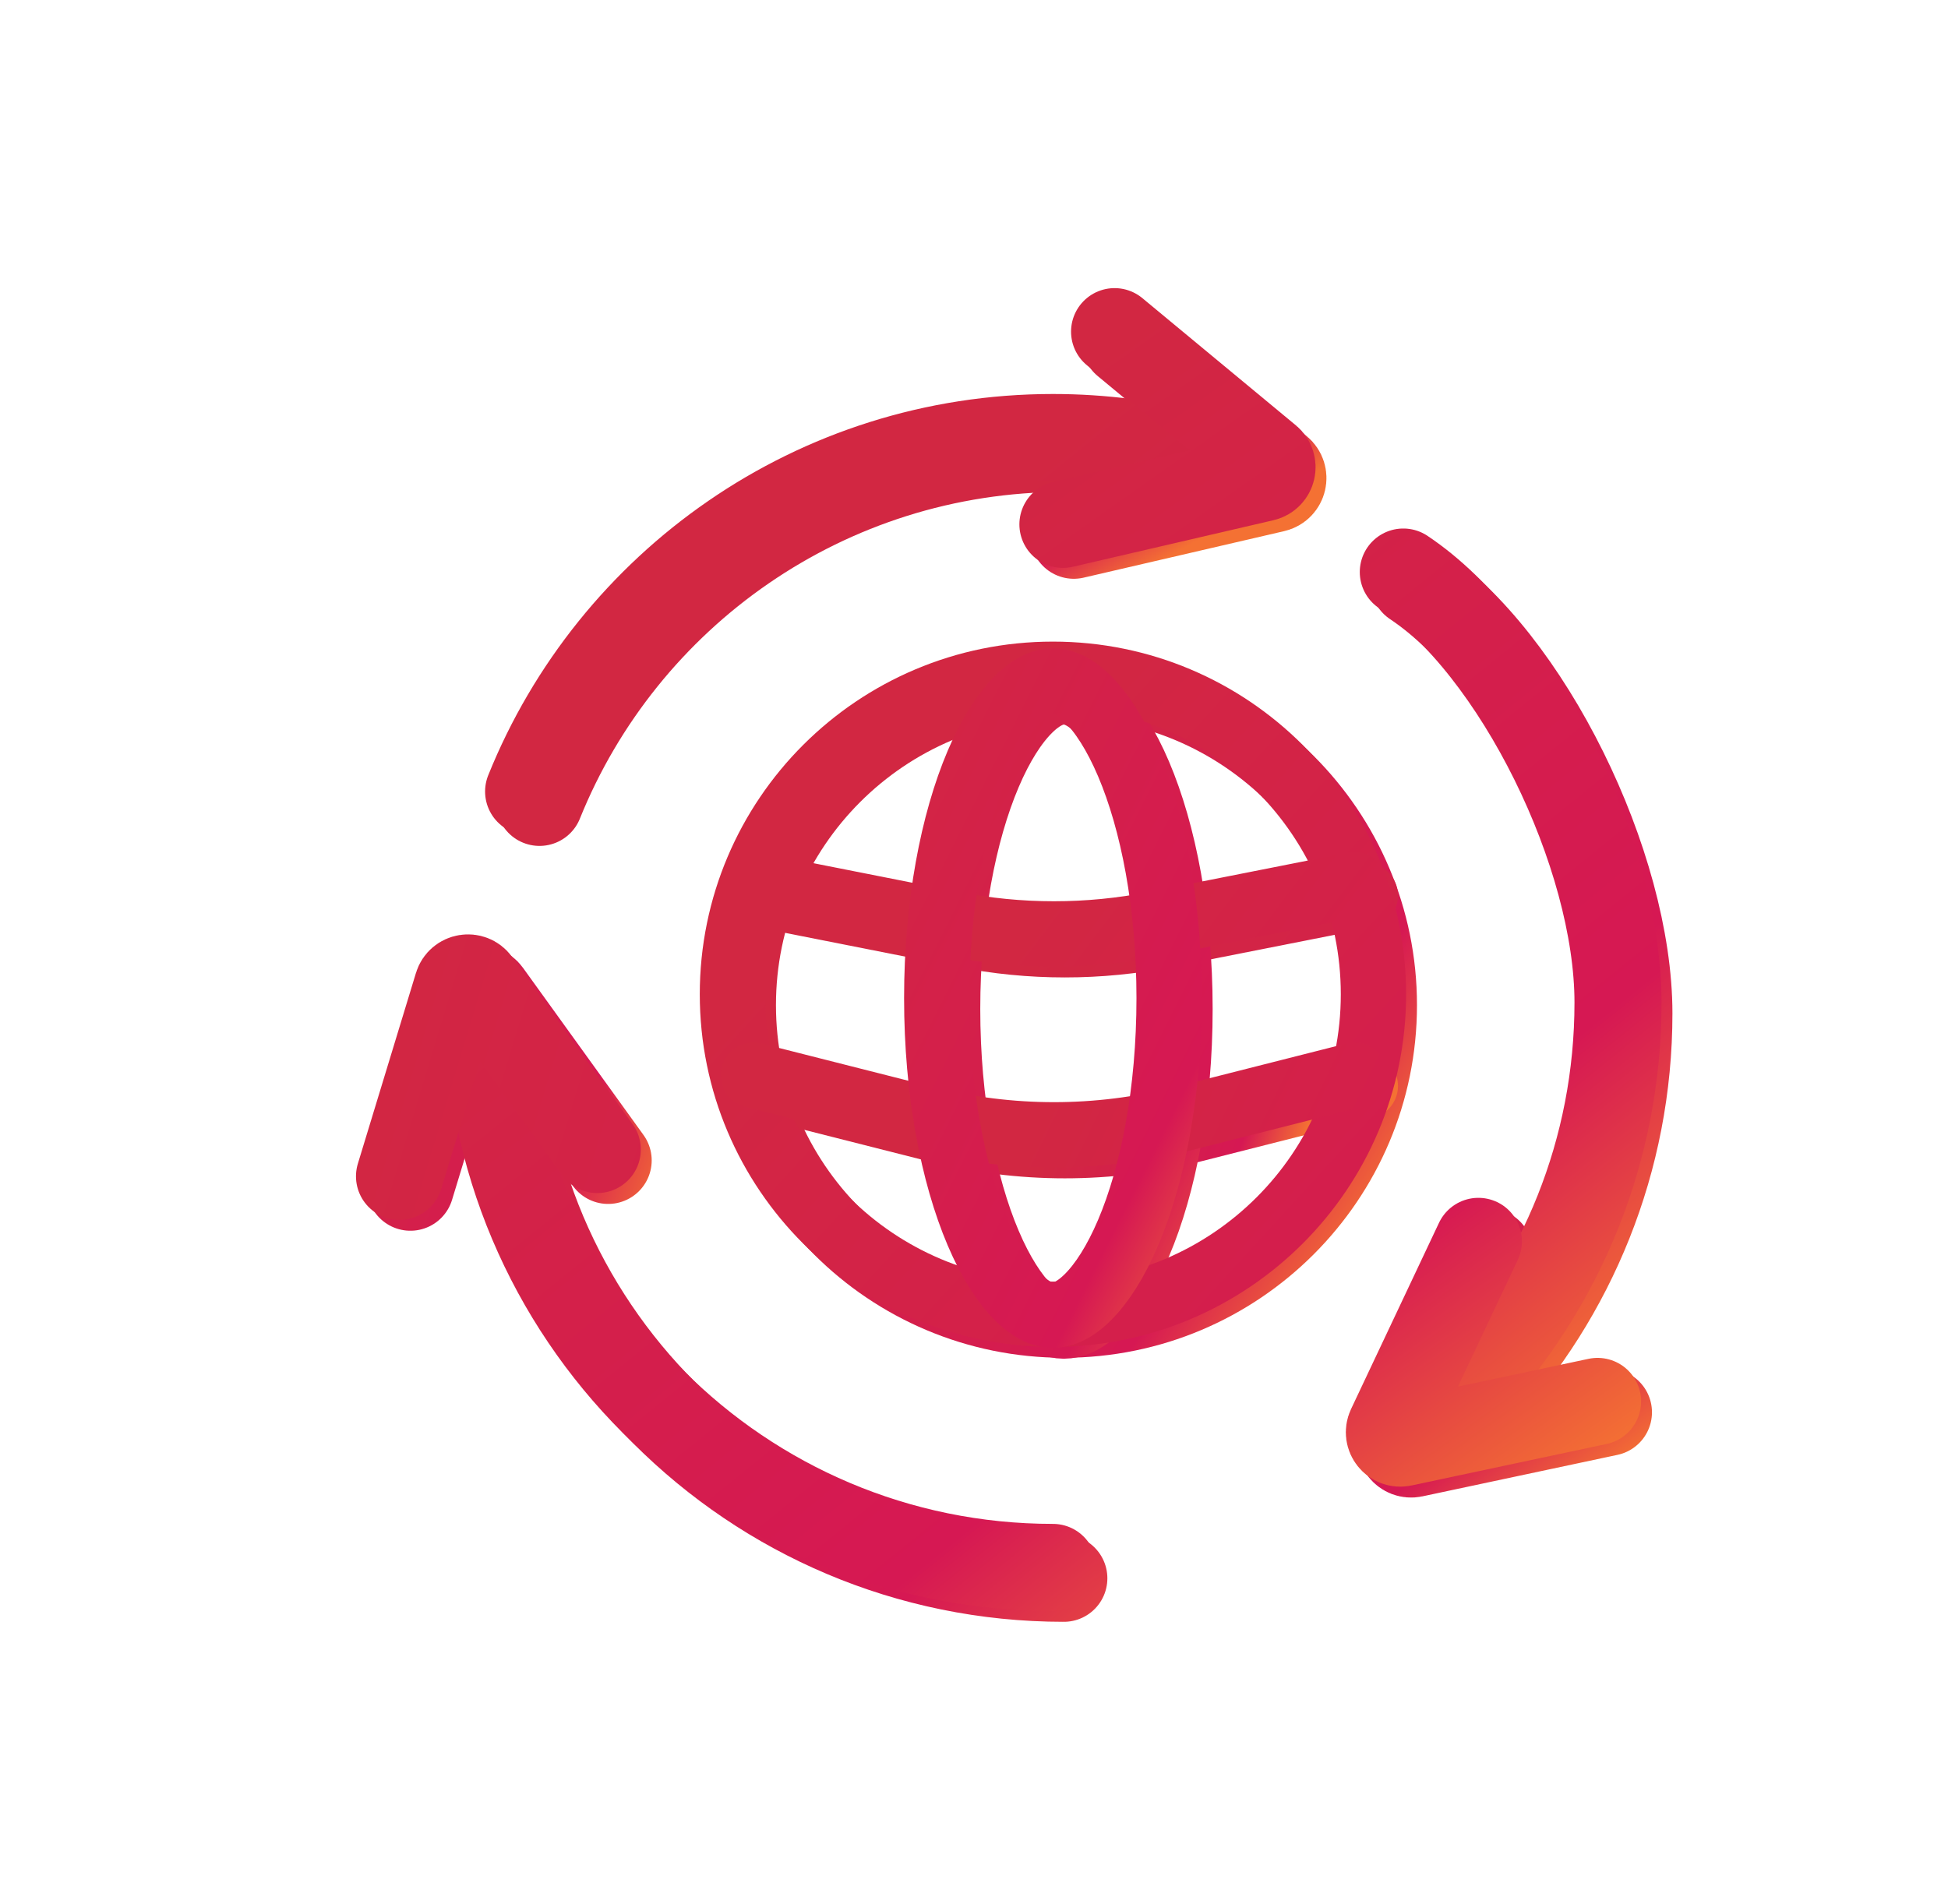 <svg width="179" height="175" viewBox="0 0 179 175" fill="none" xmlns="http://www.w3.org/2000/svg">
<g filter="url(#filter0_f_992_3544)">
<path d="M127.205 92.378C127.205 108.617 114.023 121.788 97.753 121.788C81.484 121.788 68.302 108.617 68.302 92.378C68.302 76.139 81.484 62.968 97.753 62.968C114.023 62.968 127.205 76.139 127.205 92.378Z" stroke="url(#paint0_linear_992_3544)" stroke-width="6"/>
<path d="M70.235 82.301L88.535 85.92C94.684 87.136 101.011 87.136 107.159 85.92L125.459 82.301" stroke="url(#paint1_linear_992_3544)" stroke-width="6" stroke-linecap="round"/>
<path d="M70.235 99.814L86.05 103.824C93.792 105.787 101.902 105.787 109.645 103.824L125.459 99.814" stroke="url(#paint2_linear_992_3544)" stroke-width="6" stroke-linecap="round"/>
<path d="M108.429 92.731C108.429 101.303 106.945 108.922 104.663 114.286C103.519 116.974 102.235 118.956 100.961 120.222C99.7 121.476 98.619 121.876 97.753 121.876C96.887 121.876 95.806 121.476 94.544 120.222C93.271 118.956 91.986 116.974 90.843 114.286C88.561 108.922 87.076 101.303 87.076 92.731C87.076 84.158 88.561 76.539 90.843 71.175C91.986 68.487 93.271 66.505 94.544 65.239C95.806 63.985 96.887 63.585 97.753 63.585C98.619 63.585 99.7 63.985 100.961 65.239C102.235 66.505 103.519 68.487 104.663 71.175C106.945 76.539 108.429 84.158 108.429 92.731Z" stroke="url(#paint3_linear_992_3544)" stroke-width="6"/>
<path d="M97.755 145.056C69.079 145.056 45.833 121.81 45.833 93.134M135.958 128.299C144.476 119.049 149.678 106.699 149.678 93.134C149.678 79.568 140.422 60.555 129.949 53.574M49.574 73.745C57.255 54.673 75.933 41.211 97.755 41.211C102.303 41.211 106.714 41.796 110.918 42.894" stroke="url(#paint4_linear_992_3544)" stroke-width="8" stroke-linecap="round"/>
<path d="M103.418 31.48L117.524 43.171C118.161 43.699 117.918 44.728 117.112 44.915L98.671 49.194" stroke="url(#paint5_linear_992_3544)" stroke-width="8" stroke-linecap="round"/>
<path d="M147.798 129.799L129.878 133.612C129.068 133.785 128.412 132.956 128.765 132.207L136.847 115.089" stroke="url(#paint6_linear_992_3544)" stroke-width="8" stroke-linecap="round"/>
<path d="M37.711 109.113L43.048 91.586C43.289 90.794 44.332 90.621 44.816 91.293L55.884 106.65" stroke="url(#paint7_linear_992_3544)" stroke-width="8" stroke-linecap="round"/>
</g>
<path d="M126.205 91.378C126.205 107.617 113.023 120.788 96.753 120.788C80.484 120.788 67.302 107.617 67.302 91.378C67.302 75.139 80.484 61.968 96.753 61.968C113.023 61.968 126.205 75.139 126.205 91.378Z" stroke="url(#paint8_linear_992_3544)" stroke-width="6"/>
<path d="M69.235 81.301L87.535 84.92C93.684 86.136 100.011 86.136 106.159 84.92L124.459 81.301" stroke="url(#paint9_linear_992_3544)" stroke-width="6" stroke-linecap="round"/>
<path d="M69.235 98.814L85.05 102.824C92.792 104.787 100.902 104.787 108.645 102.824L124.459 98.814" stroke="url(#paint10_linear_992_3544)" stroke-width="6" stroke-linecap="round"/>
<path d="M107.429 91.731C107.429 100.303 105.945 107.922 103.663 113.286C102.519 115.974 101.235 117.956 99.961 119.222C98.7 120.476 97.619 120.876 96.753 120.876C95.887 120.876 94.806 120.476 93.544 119.222C92.271 117.956 90.986 115.974 89.843 113.286C87.561 107.922 86.076 100.303 86.076 91.731C86.076 83.158 87.561 75.539 89.843 70.175C90.986 67.487 92.271 65.505 93.544 64.239C94.806 62.985 95.887 62.585 96.753 62.585C97.619 62.585 98.7 62.985 99.961 64.239C101.235 65.505 102.519 67.487 103.663 70.175C105.945 75.539 107.429 83.158 107.429 91.731Z" stroke="url(#paint11_linear_992_3544)" stroke-width="6"/>
<path d="M96.755 144.056C68.079 144.056 44.833 120.81 44.833 92.134M134.958 127.299C143.476 118.049 148.678 105.699 148.678 92.134C148.678 78.568 139.422 59.555 128.949 52.574M48.574 72.745C56.255 53.673 74.933 40.211 96.755 40.211C101.303 40.211 105.714 40.796 109.918 41.894" stroke="url(#paint12_linear_992_3544)" stroke-width="8" stroke-linecap="round"/>
<path d="M102.418 30.48L116.524 42.171C117.161 42.699 116.918 43.728 116.112 43.915L97.671 48.194" stroke="url(#paint13_linear_992_3544)" stroke-width="8" stroke-linecap="round"/>
<path d="M146.798 128.799L128.878 132.612C128.068 132.785 127.412 131.956 127.765 131.207L135.847 114.089" stroke="url(#paint14_linear_992_3544)" stroke-width="8" stroke-linecap="round"/>
<path d="M36.711 108.113L42.048 90.586C42.289 89.794 43.332 89.621 43.816 90.293L54.884 105.65" stroke="url(#paint15_linear_992_3544)" stroke-width="8" stroke-linecap="round"/>
<defs>
<filter id="filter0_f_992_3544" x="27.71" y="21.48" width="131.968" height="133.577" filterUnits="userSpaceOnUse" color-interpolation-filters="sRGB">
<feFlood flood-opacity="0" result="BackgroundImageFix"/>
<feBlend mode="normal" in="SourceGraphic" in2="BackgroundImageFix" result="shape"/>
<feGaussianBlur stdDeviation="3" result="effect1_foregroundBlur_992_3544"/>
</filter>
<linearGradient id="paint0_linear_992_3544" x1="97.753" y1="59.968" x2="141.853" y2="88.55" gradientUnits="userSpaceOnUse">
<stop stop-color="#D22742"/>
<stop offset="0.76" stop-color="#D61853"/>
<stop offset="1" stop-color="#F47133"/>
</linearGradient>
<linearGradient id="paint1_linear_992_3544" x1="97.847" y1="82.301" x2="176.815" y2="140.407" gradientUnits="userSpaceOnUse">
<stop stop-color="#D22742"/>
<stop offset="0.166" stop-color="#D32446"/>
<stop offset="0.76" stop-color="#D61853"/>
<stop offset="1" stop-color="#F47133"/>
</linearGradient>
<linearGradient id="paint2_linear_992_3544" x1="97.847" y1="99.814" x2="119.194" y2="106.815" gradientUnits="userSpaceOnUse">
<stop stop-color="#D22742"/>
<stop offset="0.76" stop-color="#D61853"/>
<stop offset="1" stop-color="#F47133"/>
</linearGradient>
<linearGradient id="paint3_linear_992_3544" x1="76.809" y1="74.422" x2="125.592" y2="98.947" gradientUnits="userSpaceOnUse">
<stop stop-color="#D22742"/>
<stop offset="0.76" stop-color="#D61853"/>
<stop offset="1" stop-color="#F47133"/>
</linearGradient>
<linearGradient id="paint4_linear_992_3544" x1="97.755" y1="41.211" x2="162.912" y2="113.608" gradientUnits="userSpaceOnUse">
<stop stop-color="#D22742"/>
<stop offset="0.708" stop-color="#D61853"/>
<stop offset="1" stop-color="#F47133"/>
</linearGradient>
<linearGradient id="paint5_linear_992_3544" x1="100.865" y1="32.953" x2="110.4" y2="49.469" gradientUnits="userSpaceOnUse">
<stop stop-color="#D22742"/>
<stop offset="0.708" stop-color="#D61853"/>
<stop offset="1" stop-color="#F47133"/>
</linearGradient>
<linearGradient id="paint6_linear_992_3544" x1="127.904" y1="105.344" x2="149.677" y2="134.4" gradientUnits="userSpaceOnUse">
<stop stop-color="#D22742"/>
<stop offset="0.708" stop-color="#D61853"/>
<stop offset="1" stop-color="#F47133"/>
</linearGradient>
<linearGradient id="paint7_linear_992_3544" x1="30.426" y1="96.281" x2="62.414" y2="107.743" gradientUnits="userSpaceOnUse">
<stop stop-color="#D22742"/>
<stop offset="0.708" stop-color="#D61853"/>
<stop offset="1" stop-color="#F47133"/>
</linearGradient>
<linearGradient id="paint8_linear_992_3544" x1="96.753" y1="58.968" x2="184.342" y2="139.033" gradientUnits="userSpaceOnUse">
<stop stop-color="#D22742"/>
<stop offset="0.76" stop-color="#D61853"/>
<stop offset="1" stop-color="#F47133"/>
</linearGradient>
<linearGradient id="paint9_linear_992_3544" x1="96.847" y1="81.301" x2="158.578" y2="128.04" gradientUnits="userSpaceOnUse">
<stop stop-color="#D22742"/>
<stop offset="0.76" stop-color="#D61853"/>
<stop offset="1" stop-color="#F47133"/>
</linearGradient>
<linearGradient id="paint10_linear_992_3544" x1="96.847" y1="98.814" x2="158.578" y2="128.727" gradientUnits="userSpaceOnUse">
<stop stop-color="#D22742"/>
<stop offset="0.76" stop-color="#D61853"/>
<stop offset="1" stop-color="#F47133"/>
</linearGradient>
<linearGradient id="paint11_linear_992_3544" x1="75.809" y1="73.422" x2="124.592" y2="97.947" gradientUnits="userSpaceOnUse">
<stop stop-color="#D22742"/>
<stop offset="0.76" stop-color="#D61853"/>
<stop offset="1" stop-color="#F47133"/>
</linearGradient>
<linearGradient id="paint12_linear_992_3544" x1="96.755" y1="40.211" x2="161.67" y2="120.483" gradientUnits="userSpaceOnUse">
<stop stop-color="#D22742"/>
<stop offset="0.708" stop-color="#D61853"/>
<stop offset="1" stop-color="#F47133"/>
</linearGradient>
<linearGradient id="paint13_linear_992_3544" x1="99.865" y1="31.953" x2="164.762" y2="123.918" gradientUnits="userSpaceOnUse">
<stop stop-color="#D22742"/>
<stop offset="0.708" stop-color="#D61853"/>
<stop offset="1" stop-color="#F47133"/>
</linearGradient>
<linearGradient id="paint14_linear_992_3544" x1="93.31" y1="56.589" x2="148.677" y2="133.4" gradientUnits="userSpaceOnUse">
<stop stop-color="#D22742"/>
<stop offset="0.708" stop-color="#D61853"/>
<stop offset="1" stop-color="#F47133"/>
</linearGradient>
<linearGradient id="paint15_linear_992_3544" x1="29.426" y1="95.281" x2="168.54" y2="137.315" gradientUnits="userSpaceOnUse">
<stop stop-color="#D22742"/>
<stop offset="0.708" stop-color="#D61853"/>
<stop offset="1" stop-color="#F4334C"/>
</linearGradient>
</defs>
</svg>
